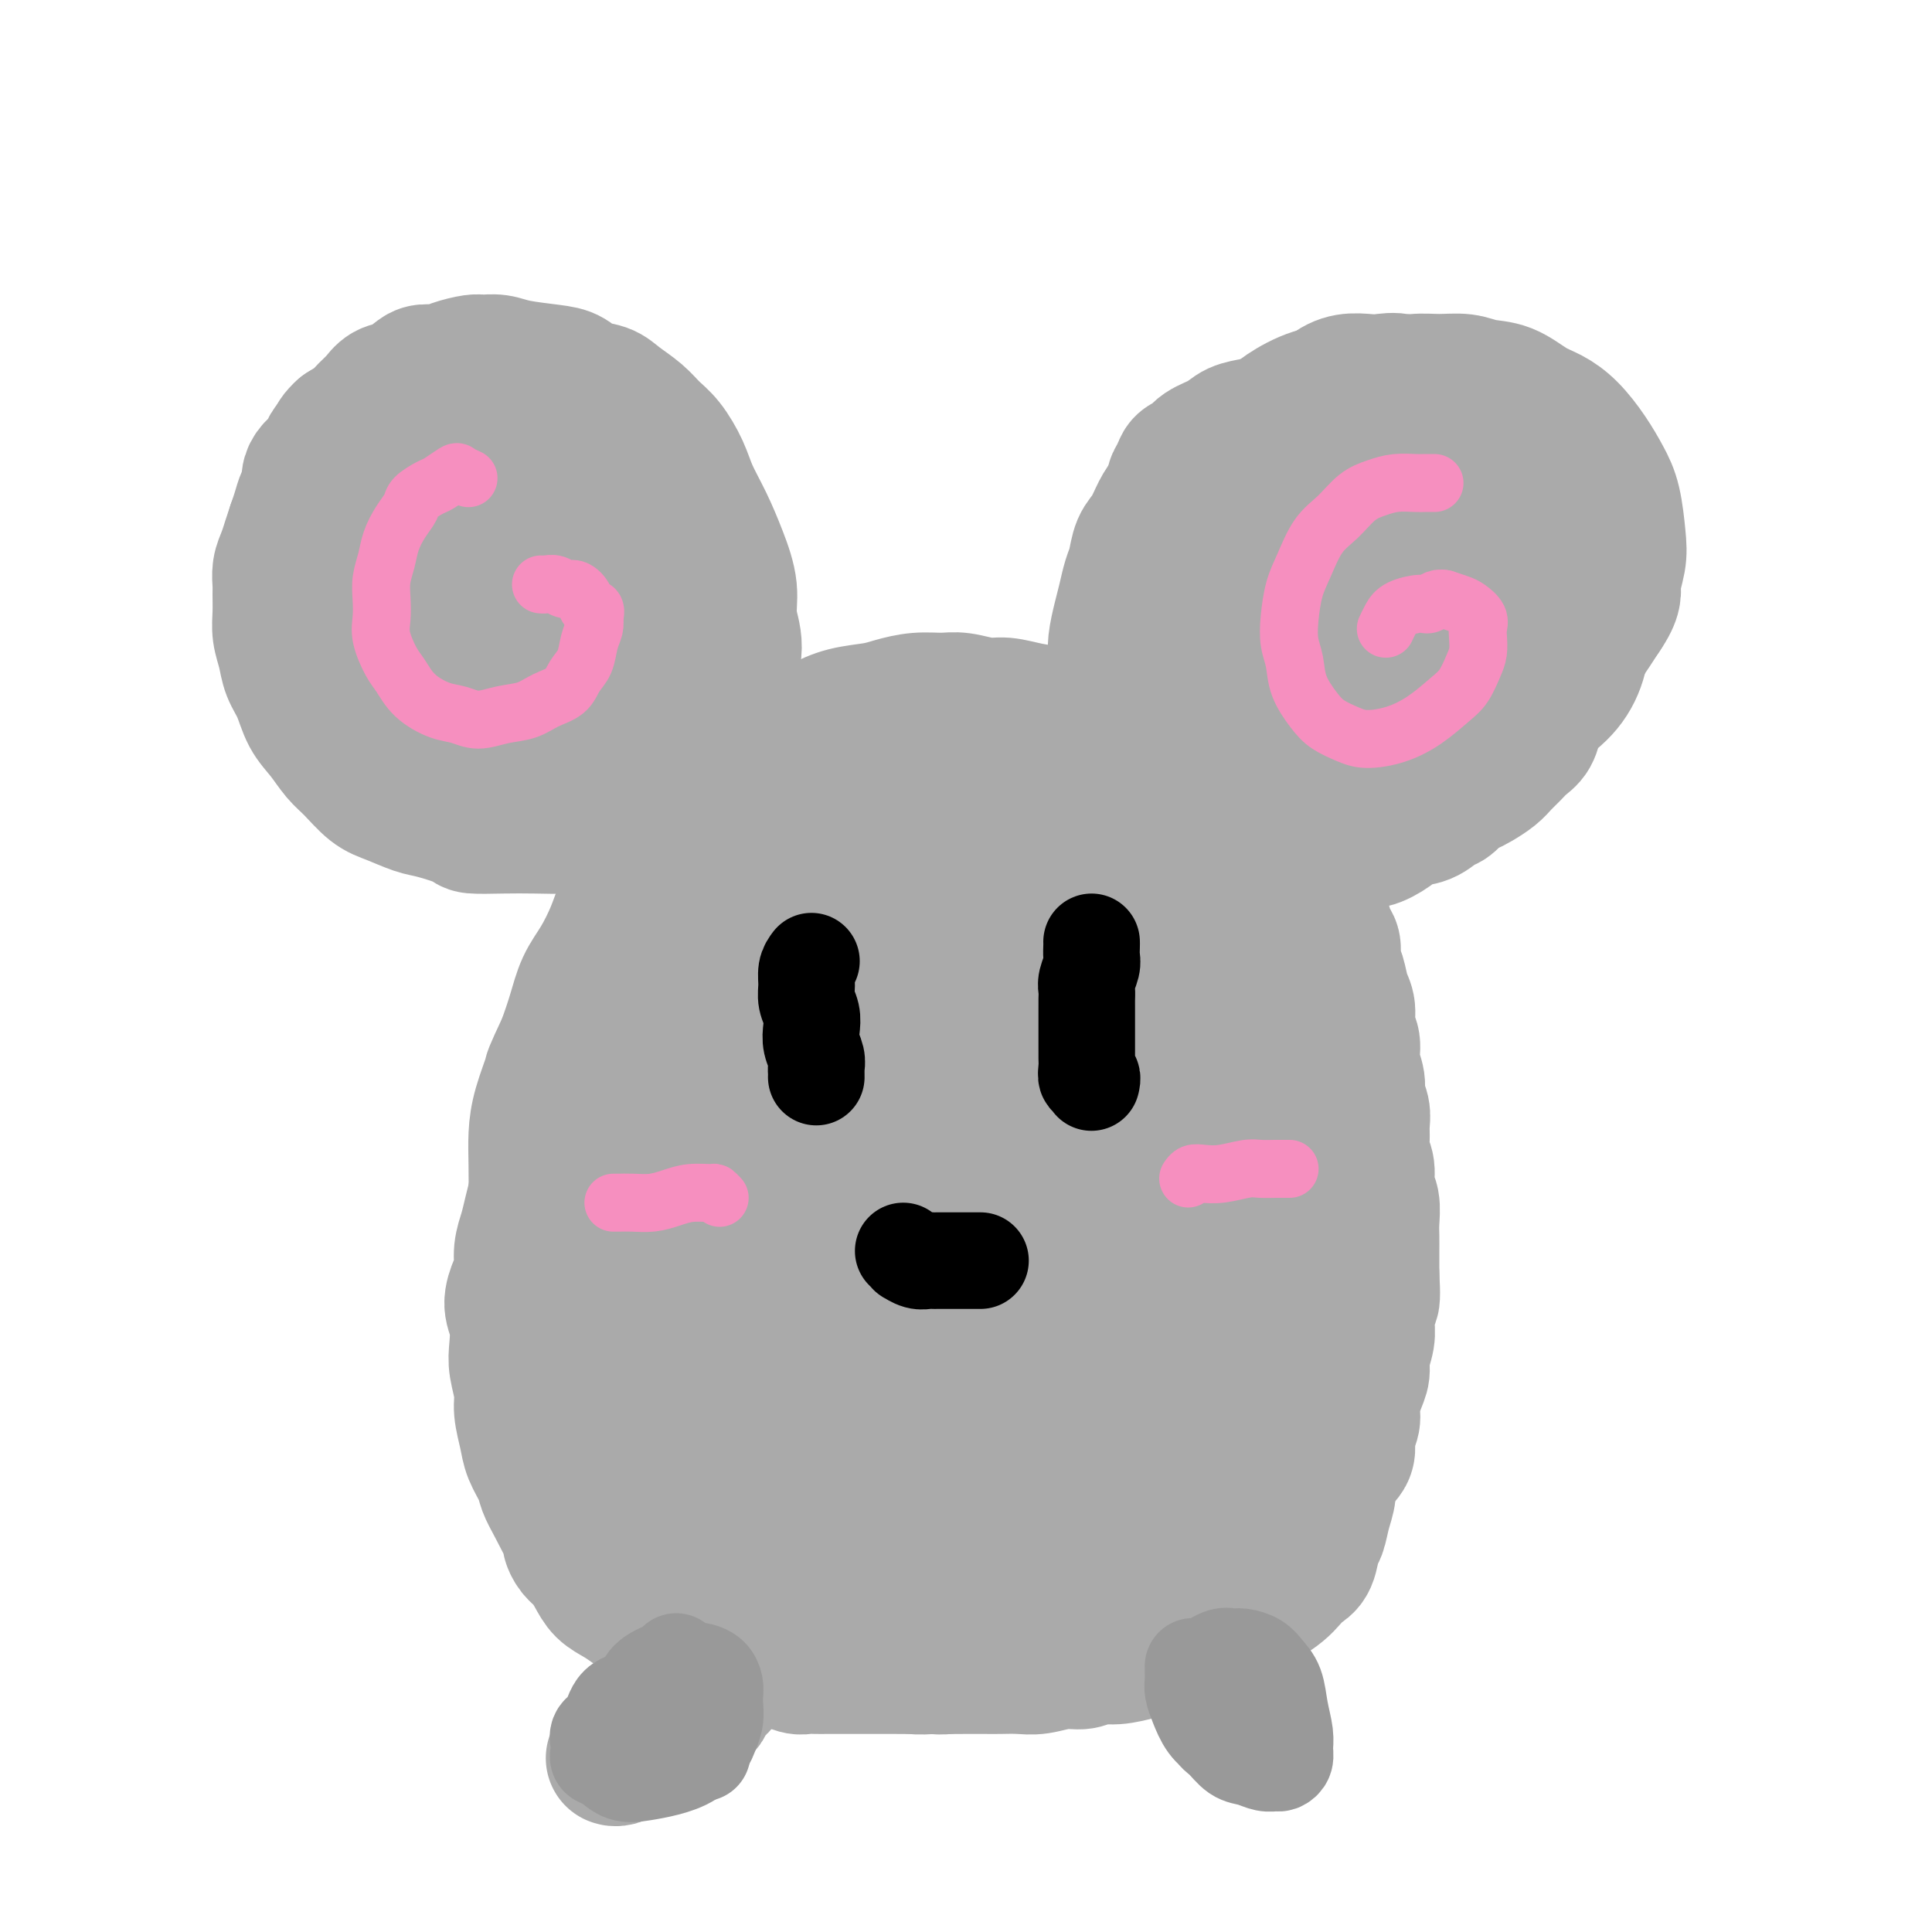 <svg viewBox='0 0 400 400' version='1.1' xmlns='http://www.w3.org/2000/svg' xmlns:xlink='http://www.w3.org/1999/xlink'><g fill='none' stroke='#AAAAAA' stroke-width='28' stroke-linecap='round' stroke-linejoin='round'><path d='M223,169c-0.436,-0.475 -0.873,-0.949 -2,-1c-1.127,-0.051 -2.946,0.323 -5,1c-2.054,0.677 -4.343,1.657 -7,3c-2.657,1.343 -5.682,3.050 -8,6c-2.318,2.950 -3.930,7.144 -6,11c-2.070,3.856 -4.597,7.374 -6,12c-1.403,4.626 -1.681,10.359 -2,14c-0.319,3.641 -0.678,5.188 0,8c0.678,2.812 2.393,6.887 4,10c1.607,3.113 3.105,5.264 5,7c1.895,1.736 4.188,3.058 7,4c2.812,0.942 6.142,1.504 9,1c2.858,-0.504 5.244,-2.076 8,-4c2.756,-1.924 5.881,-4.201 8,-7c2.119,-2.799 3.233,-6.119 4,-10c0.767,-3.881 1.186,-8.321 1,-13c-0.186,-4.679 -0.977,-9.596 -2,-14c-1.023,-4.404 -2.279,-8.294 -4,-12c-1.721,-3.706 -3.907,-7.228 -6,-10c-2.093,-2.772 -4.092,-4.795 -7,-6c-2.908,-1.205 -6.726,-1.591 -9,-2c-2.274,-0.409 -3.003,-0.840 -6,0c-2.997,0.840 -8.263,2.952 -13,7c-4.737,4.048 -8.944,10.031 -12,16c-3.056,5.969 -4.962,11.925 -7,18c-2.038,6.075 -4.209,12.269 -5,17c-0.791,4.731 -0.202,8.000 1,11c1.202,3.000 3.016,5.731 5,8c1.984,2.269 4.138,4.077 7,5c2.862,0.923 6.431,0.962 10,1'/><path d='M185,250c4.035,0.051 9.123,-0.323 14,-2c4.877,-1.677 9.542,-4.657 14,-8c4.458,-3.343 8.707,-7.048 12,-11c3.293,-3.952 5.628,-8.150 7,-12c1.372,-3.850 1.780,-7.353 2,-12c0.220,-4.647 0.252,-10.440 -1,-16c-1.252,-5.560 -3.788,-10.888 -6,-15c-2.212,-4.112 -4.098,-7.009 -6,-9c-1.902,-1.991 -3.819,-3.075 -6,-4c-2.181,-0.925 -4.626,-1.690 -7,-2c-2.374,-0.310 -4.676,-0.164 -8,0c-3.324,0.164 -7.669,0.347 -12,2c-4.331,1.653 -8.646,4.775 -13,8c-4.354,3.225 -8.746,6.551 -12,11c-3.254,4.449 -5.371,10.020 -7,15c-1.629,4.980 -2.771,9.368 -3,16c-0.229,6.632 0.456,15.510 1,20c0.544,4.490 0.949,4.594 3,7c2.051,2.406 5.749,7.113 9,10c3.251,2.887 6.055,3.953 10,5c3.945,1.047 9.030,2.073 14,2c4.970,-0.073 9.825,-1.246 15,-3c5.175,-1.754 10.669,-4.089 15,-7c4.331,-2.911 7.498,-6.399 10,-11c2.502,-4.601 4.339,-10.316 6,-16c1.661,-5.684 3.144,-11.338 4,-16c0.856,-4.662 1.083,-8.332 1,-11c-0.083,-2.668 -0.476,-4.334 -1,-6c-0.524,-1.666 -1.180,-3.333 -2,-5c-0.820,-1.667 -1.806,-3.333 -3,-5c-1.194,-1.667 -2.597,-3.333 -4,-5'/><path d='M231,170c-2.261,-4.019 -2.915,-3.567 -4,-4c-1.085,-0.433 -2.601,-1.751 -4,-3c-1.399,-1.249 -2.680,-2.430 -4,-3c-1.320,-0.570 -2.678,-0.531 -4,-1c-1.322,-0.469 -2.608,-1.446 -4,-2c-1.392,-0.554 -2.889,-0.684 -4,-1c-1.111,-0.316 -1.835,-0.816 -3,-1c-1.165,-0.184 -2.770,-0.051 -4,0c-1.230,0.051 -2.086,0.019 -3,0c-0.914,-0.019 -1.884,-0.026 -3,0c-1.116,0.026 -2.376,0.086 -4,0c-1.624,-0.086 -3.613,-0.317 -5,0c-1.387,0.317 -2.172,1.184 -3,2c-0.828,0.816 -1.701,1.582 -3,2c-1.299,0.418 -3.026,0.489 -4,1c-0.974,0.511 -1.195,1.461 -3,3c-1.805,1.539 -5.193,3.665 -7,5c-1.807,1.335 -2.031,1.879 -3,3c-0.969,1.121 -2.683,2.819 -4,4c-1.317,1.181 -2.239,1.844 -3,3c-0.761,1.156 -1.363,2.804 -2,4c-0.637,1.196 -1.309,1.940 -2,3c-0.691,1.060 -1.403,2.438 -2,4c-0.597,1.562 -1.081,3.310 -2,5c-0.919,1.690 -2.274,3.321 -3,5c-0.726,1.679 -0.824,3.406 -1,5c-0.176,1.594 -0.428,3.056 -1,5c-0.572,1.944 -1.462,4.369 -2,6c-0.538,1.631 -0.725,2.466 -1,4c-0.275,1.534 -0.637,3.767 -1,6'/><path d='M138,225c-2.463,7.021 -2.120,4.572 -2,5c0.120,0.428 0.018,3.733 0,6c-0.018,2.267 0.050,3.497 0,5c-0.050,1.503 -0.218,3.279 0,5c0.218,1.721 0.821,3.387 1,5c0.179,1.613 -0.066,3.171 0,5c0.066,1.829 0.443,3.928 1,6c0.557,2.072 1.292,4.118 2,6c0.708,1.882 1.387,3.601 2,5c0.613,1.399 1.159,2.478 2,4c0.841,1.522 1.978,3.488 3,5c1.022,1.512 1.928,2.569 3,4c1.072,1.431 2.311,3.235 4,5c1.689,1.765 3.827,3.490 6,5c2.173,1.510 4.382,2.806 6,4c1.618,1.194 2.645,2.285 4,3c1.355,0.715 3.036,1.053 5,2c1.964,0.947 4.210,2.503 6,3c1.790,0.497 3.123,-0.064 5,0c1.877,0.064 4.296,0.753 6,1c1.704,0.247 2.692,0.051 5,0c2.308,-0.051 5.936,0.041 8,0c2.064,-0.041 2.563,-0.216 4,-1c1.437,-0.784 3.812,-2.179 6,-3c2.188,-0.821 4.191,-1.070 6,-2c1.809,-0.930 3.425,-2.543 5,-4c1.575,-1.457 3.110,-2.758 5,-4c1.890,-1.242 4.135,-2.426 6,-4c1.865,-1.574 3.348,-3.539 5,-5c1.652,-1.461 3.472,-2.417 5,-4c1.528,-1.583 2.764,-3.791 4,-6'/><path d='M251,276c5.455,-5.072 4.093,-4.251 4,-5c-0.093,-0.749 1.084,-3.067 2,-5c0.916,-1.933 1.570,-3.481 2,-5c0.430,-1.519 0.634,-3.008 1,-5c0.366,-1.992 0.894,-4.487 1,-7c0.106,-2.513 -0.208,-5.043 0,-8c0.208,-2.957 0.940,-6.340 1,-9c0.060,-2.660 -0.551,-4.596 -1,-7c-0.449,-2.404 -0.734,-5.275 -1,-8c-0.266,-2.725 -0.511,-5.304 -1,-8c-0.489,-2.696 -1.222,-5.508 -2,-8c-0.778,-2.492 -1.600,-4.665 -2,-7c-0.400,-2.335 -0.377,-4.834 -1,-7c-0.623,-2.166 -1.892,-4.000 -3,-6c-1.108,-2.000 -2.057,-4.168 -3,-6c-0.943,-1.832 -1.882,-3.329 -3,-5c-1.118,-1.671 -2.416,-3.515 -4,-5c-1.584,-1.485 -3.454,-2.610 -5,-4c-1.546,-1.390 -2.769,-3.046 -4,-4c-1.231,-0.954 -2.471,-1.207 -4,-2c-1.529,-0.793 -3.348,-2.125 -5,-3c-1.652,-0.875 -3.137,-1.292 -5,-2c-1.863,-0.708 -4.103,-1.707 -6,-2c-1.897,-0.293 -3.451,0.120 -5,0c-1.549,-0.120 -3.093,-0.772 -5,-1c-1.907,-0.228 -4.179,-0.031 -6,0c-1.821,0.031 -3.192,-0.102 -5,0c-1.808,0.102 -4.052,0.440 -6,1c-1.948,0.560 -3.602,1.343 -5,2c-1.398,0.657 -2.542,1.188 -4,2c-1.458,0.812 -3.229,1.906 -5,3'/><path d='M171,155c-3.110,1.927 -3.886,3.244 -5,5c-1.114,1.756 -2.567,3.952 -4,6c-1.433,2.048 -2.846,3.948 -4,6c-1.154,2.052 -2.049,4.257 -3,7c-0.951,2.743 -1.957,6.026 -3,9c-1.043,2.974 -2.123,5.639 -3,9c-0.877,3.361 -1.552,7.417 -2,11c-0.448,3.583 -0.669,6.693 -1,10c-0.331,3.307 -0.773,6.811 -1,10c-0.227,3.189 -0.238,6.063 0,9c0.238,2.937 0.724,5.938 1,9c0.276,3.062 0.340,6.184 1,9c0.660,2.816 1.915,5.327 3,8c1.085,2.673 1.999,5.508 4,8c2.001,2.492 5.090,4.639 8,7c2.910,2.361 5.643,4.934 9,7c3.357,2.066 7.340,3.626 12,5c4.660,1.374 9.996,2.564 14,3c4.004,0.436 6.674,0.119 11,0c4.326,-0.119 10.307,-0.039 15,-1c4.693,-0.961 8.098,-2.961 12,-5c3.902,-2.039 8.302,-4.116 12,-7c3.698,-2.884 6.694,-6.577 9,-10c2.306,-3.423 3.920,-6.578 5,-10c1.080,-3.422 1.624,-7.112 2,-11c0.376,-3.888 0.585,-7.975 0,-12c-0.585,-4.025 -1.963,-7.987 -3,-12c-1.037,-4.013 -1.731,-8.076 -3,-12c-1.269,-3.924 -3.111,-7.710 -5,-11c-1.889,-3.290 -3.825,-6.083 -6,-9c-2.175,-2.917 -4.587,-5.959 -7,-9'/><path d='M239,184c-3.774,-6.202 -4.209,-7.207 -6,-9c-1.791,-1.793 -4.938,-4.374 -8,-7c-3.062,-2.626 -6.039,-5.296 -9,-7c-2.961,-1.704 -5.908,-2.443 -9,-3c-3.092,-0.557 -6.330,-0.933 -9,-1c-2.670,-0.067 -4.771,0.175 -7,1c-2.229,0.825 -4.586,2.234 -7,4c-2.414,1.766 -4.885,3.889 -7,7c-2.115,3.111 -3.873,7.209 -6,12c-2.127,4.791 -4.624,10.274 -6,17c-1.376,6.726 -1.630,14.694 -2,22c-0.370,7.306 -0.857,13.948 -1,20c-0.143,6.052 0.057,11.512 1,17c0.943,5.488 2.630,11.004 4,15c1.370,3.996 2.422,6.474 4,9c1.578,2.526 3.683,5.101 6,7c2.317,1.899 4.845,3.120 8,4c3.155,0.880 6.936,1.417 10,1c3.064,-0.417 5.412,-1.788 9,-4c3.588,-2.212 8.416,-5.265 12,-9c3.584,-3.735 5.925,-8.153 8,-13c2.075,-4.847 3.885,-10.123 5,-16c1.115,-5.877 1.534,-12.357 2,-18c0.466,-5.643 0.979,-10.451 1,-15c0.021,-4.549 -0.451,-8.840 -1,-12c-0.549,-3.160 -1.177,-5.189 -2,-7c-0.823,-1.811 -1.842,-3.402 -3,-4c-1.158,-0.598 -2.455,-0.201 -3,0c-0.545,0.201 -0.339,0.208 -1,1c-0.661,0.792 -2.189,2.369 -4,6c-1.811,3.631 -3.906,9.315 -6,15'/><path d='M212,217c-1.767,6.620 -3.184,15.670 -4,23c-0.816,7.330 -1.030,12.942 -1,17c0.030,4.058 0.305,6.564 1,9c0.695,2.436 1.812,4.802 3,7c1.188,2.198 2.449,4.228 4,5c1.551,0.772 3.394,0.287 5,0c1.606,-0.287 2.975,-0.376 5,-3c2.025,-2.624 4.707,-7.785 6,-14c1.293,-6.215 1.197,-13.486 1,-20c-0.197,-6.514 -0.496,-12.273 -1,-18c-0.504,-5.727 -1.212,-11.424 -2,-16c-0.788,-4.576 -1.657,-8.031 -3,-10c-1.343,-1.969 -3.160,-2.452 -4,-3c-0.840,-0.548 -0.702,-1.161 -1,-1c-0.298,0.161 -1.033,1.095 -2,3c-0.967,1.905 -2.167,4.780 -4,9c-1.833,4.220 -4.301,9.786 -6,16c-1.699,6.214 -2.630,13.076 -3,19c-0.370,5.924 -0.180,10.911 0,15c0.180,4.089 0.349,7.281 1,10c0.651,2.719 1.784,4.965 3,7c1.216,2.035 2.513,3.859 4,5c1.487,1.141 3.162,1.598 5,1c1.838,-0.598 3.839,-2.251 6,-5c2.161,-2.749 4.481,-6.595 6,-11c1.519,-4.405 2.238,-9.370 3,-15c0.762,-5.630 1.569,-11.926 2,-17c0.431,-5.074 0.487,-8.927 0,-12c-0.487,-3.073 -1.516,-5.366 -2,-7c-0.484,-1.634 -0.424,-2.610 -1,-3c-0.576,-0.390 -1.788,-0.195 -3,0'/><path d='M230,208c-0.468,-0.093 -0.139,-0.324 -1,0c-0.861,0.324 -2.913,1.203 -6,3c-3.087,1.797 -7.209,4.512 -11,8c-3.791,3.488 -7.252,7.748 -11,13c-3.748,5.252 -7.785,11.495 -11,17c-3.215,5.505 -5.608,10.271 -7,15c-1.392,4.729 -1.783,9.420 -2,13c-0.217,3.580 -0.259,6.048 1,8c1.259,1.952 3.820,3.388 5,4c1.180,0.612 0.978,0.401 3,0c2.022,-0.401 6.269,-0.991 10,-3c3.731,-2.009 6.948,-5.438 10,-9c3.052,-3.562 5.940,-7.257 8,-11c2.060,-3.743 3.292,-7.534 4,-11c0.708,-3.466 0.891,-6.608 1,-10c0.109,-3.392 0.144,-7.036 0,-11c-0.144,-3.964 -0.468,-8.250 -1,-12c-0.532,-3.750 -1.274,-6.966 -2,-10c-0.726,-3.034 -1.437,-5.886 -2,-8c-0.563,-2.114 -0.977,-3.490 -1,-5c-0.023,-1.510 0.344,-3.154 0,-5c-0.344,-1.846 -1.399,-3.892 -2,-6c-0.601,-2.108 -0.749,-4.276 -1,-6c-0.251,-1.724 -0.606,-3.003 -1,-4c-0.394,-0.997 -0.827,-1.714 -1,-2c-0.173,-0.286 -0.087,-0.143 0,0'/><path d='M201,150c-0.456,0.083 -0.911,0.166 -2,0c-1.089,-0.166 -2.811,-0.581 -4,-1c-1.189,-0.419 -1.843,-0.841 -3,-1c-1.157,-0.159 -2.816,-0.055 -4,0c-1.184,0.055 -1.895,0.060 -3,0c-1.105,-0.060 -2.606,-0.186 -4,0c-1.394,0.186 -2.683,0.682 -4,1c-1.317,0.318 -2.663,0.458 -4,1c-1.337,0.542 -2.665,1.488 -4,2c-1.335,0.512 -2.678,0.591 -4,1c-1.322,0.409 -2.622,1.147 -4,2c-1.378,0.853 -2.834,1.819 -4,3c-1.166,1.181 -2.041,2.577 -3,4c-0.959,1.423 -2.003,2.873 -3,4c-0.997,1.127 -1.946,1.932 -3,3c-1.054,1.068 -2.212,2.400 -3,4c-0.788,1.600 -1.207,3.469 -2,5c-0.793,1.531 -1.959,2.723 -3,4c-1.041,1.277 -1.955,2.637 -3,4c-1.045,1.363 -2.220,2.728 -3,4c-0.780,1.272 -1.164,2.450 -2,4c-0.836,1.550 -2.122,3.471 -3,5c-0.878,1.529 -1.347,2.666 -2,4c-0.653,1.334 -1.489,2.867 -2,4c-0.511,1.133 -0.698,1.867 -1,3c-0.302,1.133 -0.720,2.664 -1,4c-0.280,1.336 -0.421,2.475 -1,4c-0.579,1.525 -1.594,3.436 -2,5c-0.406,1.564 -0.203,2.782 0,4'/><path d='M120,227c-1.558,4.981 -0.953,3.433 -1,4c-0.047,0.567 -0.746,3.249 -1,5c-0.254,1.751 -0.064,2.572 0,4c0.064,1.428 0.002,3.463 0,5c-0.002,1.537 0.056,2.578 0,4c-0.056,1.422 -0.226,3.226 0,5c0.226,1.774 0.848,3.517 1,5c0.152,1.483 -0.167,2.707 0,4c0.167,1.293 0.818,2.656 1,4c0.182,1.344 -0.107,2.669 0,4c0.107,1.331 0.609,2.667 1,4c0.391,1.333 0.671,2.663 1,4c0.329,1.337 0.707,2.682 1,4c0.293,1.318 0.500,2.611 1,4c0.500,1.389 1.292,2.875 2,4c0.708,1.125 1.331,1.890 2,3c0.669,1.110 1.384,2.564 2,4c0.616,1.436 1.132,2.855 2,4c0.868,1.145 2.087,2.017 3,3c0.913,0.983 1.521,2.077 2,3c0.479,0.923 0.828,1.675 2,3c1.172,1.325 3.167,3.224 4,4c0.833,0.776 0.505,0.430 1,1c0.495,0.570 1.814,2.057 3,3c1.186,0.943 2.240,1.340 3,2c0.760,0.660 1.227,1.581 2,2c0.773,0.419 1.851,0.336 3,1c1.149,0.664 2.370,2.075 4,3c1.630,0.925 3.670,1.364 5,2c1.330,0.636 1.952,1.467 3,2c1.048,0.533 2.524,0.766 4,1'/><path d='M171,332c4.197,2.185 2.690,1.149 3,1c0.310,-0.149 2.436,0.591 4,1c1.564,0.409 2.567,0.487 4,1c1.433,0.513 3.297,1.462 5,2c1.703,0.538 3.245,0.666 5,1c1.755,0.334 3.722,0.875 5,1c1.278,0.125 1.867,-0.167 3,0c1.133,0.167 2.810,0.792 4,1c1.190,0.208 1.894,0.000 3,0c1.106,-0.000 2.614,0.207 4,0c1.386,-0.207 2.649,-0.828 4,-1c1.351,-0.172 2.788,0.105 4,0c1.212,-0.105 2.198,-0.591 3,-1c0.802,-0.409 1.422,-0.742 2,-1c0.578,-0.258 1.116,-0.442 2,-1c0.884,-0.558 2.113,-1.491 3,-2c0.887,-0.509 1.431,-0.594 2,-1c0.569,-0.406 1.162,-1.132 2,-2c0.838,-0.868 1.922,-1.877 3,-3c1.078,-1.123 2.150,-2.359 3,-3c0.850,-0.641 1.477,-0.688 3,-2c1.523,-1.312 3.941,-3.888 5,-5c1.059,-1.112 0.759,-0.758 1,-1c0.241,-0.242 1.023,-1.079 2,-2c0.977,-0.921 2.147,-1.925 3,-3c0.853,-1.075 1.388,-2.220 2,-3c0.612,-0.780 1.302,-1.195 2,-2c0.698,-0.805 1.404,-1.999 2,-3c0.596,-1.001 1.084,-1.808 2,-3c0.916,-1.192 2.262,-2.769 3,-4c0.738,-1.231 0.869,-2.115 1,-3'/><path d='M265,294c2.503,-3.094 2.761,-1.829 3,-2c0.239,-0.171 0.459,-1.777 1,-3c0.541,-1.223 1.401,-2.063 2,-3c0.599,-0.937 0.935,-1.972 1,-3c0.065,-1.028 -0.140,-2.048 0,-3c0.140,-0.952 0.626,-1.835 1,-3c0.374,-1.165 0.636,-2.610 1,-4c0.364,-1.390 0.830,-2.723 1,-4c0.170,-1.277 0.046,-2.497 0,-4c-0.046,-1.503 -0.012,-3.288 0,-5c0.012,-1.712 0.003,-3.349 0,-5c-0.003,-1.651 0.000,-3.315 0,-5c-0.000,-1.685 -0.004,-3.392 0,-5c0.004,-1.608 0.016,-3.118 0,-5c-0.016,-1.882 -0.059,-4.135 0,-6c0.059,-1.865 0.220,-3.342 0,-5c-0.220,-1.658 -0.822,-3.499 -1,-5c-0.178,-1.501 0.070,-2.663 0,-4c-0.070,-1.337 -0.456,-2.850 -1,-5c-0.544,-2.150 -1.247,-4.938 -2,-7c-0.753,-2.062 -1.555,-3.398 -2,-5c-0.445,-1.602 -0.532,-3.469 -1,-5c-0.468,-1.531 -1.318,-2.724 -2,-4c-0.682,-1.276 -1.196,-2.633 -2,-4c-0.804,-1.367 -1.899,-2.742 -3,-4c-1.101,-1.258 -2.208,-2.398 -3,-4c-0.792,-1.602 -1.270,-3.667 -2,-5c-0.730,-1.333 -1.711,-1.935 -3,-3c-1.289,-1.065 -2.885,-2.595 -4,-4c-1.115,-1.405 -1.747,-2.687 -3,-4c-1.253,-1.313 -3.126,-2.656 -5,-4'/><path d='M241,162c-3.998,-4.811 -2.494,-2.837 -3,-3c-0.506,-0.163 -3.022,-2.463 -5,-4c-1.978,-1.537 -3.418,-2.311 -5,-3c-1.582,-0.689 -3.307,-1.294 -5,-2c-1.693,-0.706 -3.356,-1.514 -5,-2c-1.644,-0.486 -3.271,-0.652 -5,-1c-1.729,-0.348 -3.560,-0.879 -5,-1c-1.440,-0.121 -2.489,0.167 -4,0c-1.511,-0.167 -3.483,-0.788 -5,-1c-1.517,-0.212 -2.579,-0.016 -4,0c-1.421,0.016 -3.202,-0.147 -5,0c-1.798,0.147 -3.613,0.606 -5,1c-1.387,0.394 -2.345,0.725 -4,1c-1.655,0.275 -4.006,0.496 -6,1c-1.994,0.504 -3.629,1.293 -5,2c-1.371,0.707 -2.478,1.333 -4,2c-1.522,0.667 -3.460,1.374 -5,2c-1.540,0.626 -2.681,1.172 -4,2c-1.319,0.828 -2.816,1.939 -4,3c-1.184,1.061 -2.056,2.074 -3,3c-0.944,0.926 -1.960,1.766 -3,3c-1.040,1.234 -2.103,2.864 -4,5c-1.897,2.136 -4.629,4.779 -6,6c-1.371,1.221 -1.381,1.022 -2,2c-0.619,0.978 -1.846,3.134 -3,5c-1.154,1.866 -2.234,3.442 -3,5c-0.766,1.558 -1.216,3.097 -2,5c-0.784,1.903 -1.901,4.170 -3,6c-1.099,1.830 -2.181,3.223 -3,5c-0.819,1.777 -1.377,3.936 -2,6c-0.623,2.064 -1.312,4.032 -2,6'/><path d='M117,216c-3.359,7.178 -2.756,6.124 -3,7c-0.244,0.876 -1.334,3.683 -2,6c-0.666,2.317 -0.908,4.144 -1,6c-0.092,1.856 -0.032,3.741 0,6c0.032,2.259 0.038,4.893 0,7c-0.038,2.107 -0.119,3.688 0,6c0.119,2.312 0.439,5.353 1,8c0.561,2.647 1.362,4.898 2,7c0.638,2.102 1.113,4.054 2,6c0.887,1.946 2.184,3.884 3,6c0.816,2.116 1.149,4.408 2,7c0.851,2.592 2.221,5.482 4,8c1.779,2.518 3.969,4.663 6,7c2.031,2.337 3.904,4.867 6,7c2.096,2.133 4.414,3.869 7,6c2.586,2.131 5.440,4.655 9,7c3.560,2.345 7.826,4.510 12,6c4.174,1.490 8.255,2.306 12,3c3.745,0.694 7.155,1.268 12,0c4.845,-1.268 11.126,-4.377 15,-7c3.874,-2.623 5.343,-4.762 7,-7c1.657,-2.238 3.503,-4.577 5,-7c1.497,-2.423 2.647,-4.929 4,-8c1.353,-3.071 2.910,-6.707 4,-10c1.090,-3.293 1.712,-6.244 2,-9c0.288,-2.756 0.240,-5.316 0,-9c-0.240,-3.684 -0.673,-8.493 -1,-12c-0.327,-3.507 -0.550,-5.714 -1,-8c-0.450,-2.286 -1.129,-4.653 -2,-6c-0.871,-1.347 -1.936,-1.673 -3,-2'/><path d='M219,247c-1.395,-1.453 -2.381,-1.087 -3,-1c-0.619,0.087 -0.869,-0.105 -1,0c-0.131,0.105 -0.142,0.509 -1,2c-0.858,1.491 -2.561,4.070 -4,7c-1.439,2.930 -2.612,6.211 -3,11c-0.388,4.789 0.009,11.085 0,16c-0.009,4.915 -0.425,8.448 0,12c0.425,3.552 1.690,7.125 3,10c1.310,2.875 2.665,5.054 4,7c1.335,1.946 2.649,3.659 4,5c1.351,1.341 2.740,2.310 4,3c1.260,0.690 2.391,1.101 3,1c0.609,-0.101 0.695,-0.715 1,-1c0.305,-0.285 0.828,-0.243 1,-1c0.172,-0.757 -0.006,-2.315 0,-4c0.006,-1.685 0.198,-3.499 0,-5c-0.198,-1.501 -0.785,-2.689 -1,-4c-0.215,-1.311 -0.058,-2.743 0,-4c0.058,-1.257 0.016,-2.338 0,-3c-0.016,-0.662 -0.004,-0.903 0,-1c0.004,-0.097 0.002,-0.048 0,0'/><path d='M101,109c-0.825,0.708 -1.650,1.416 -2,2c-0.350,0.584 -0.223,1.045 -1,3c-0.777,1.955 -2.456,5.404 -3,7c-0.544,1.596 0.049,1.339 0,2c-0.049,0.661 -0.739,2.238 -1,4c-0.261,1.762 -0.093,3.707 0,5c0.093,1.293 0.111,1.934 0,3c-0.111,1.066 -0.351,2.559 0,4c0.351,1.441 1.293,2.831 2,4c0.707,1.169 1.180,2.116 2,3c0.820,0.884 1.986,1.706 3,2c1.014,0.294 1.875,0.060 3,0c1.125,-0.060 2.514,0.052 4,0c1.486,-0.052 3.069,-0.270 5,-1c1.931,-0.730 4.209,-1.974 6,-3c1.791,-1.026 3.096,-1.836 4,-3c0.904,-1.164 1.409,-2.683 2,-4c0.591,-1.317 1.270,-2.432 2,-4c0.730,-1.568 1.512,-3.588 1,-6c-0.512,-2.412 -2.316,-5.216 -3,-7c-0.684,-1.784 -0.247,-2.548 -1,-4c-0.753,-1.452 -2.696,-3.591 -4,-5c-1.304,-1.409 -1.968,-2.089 -3,-3c-1.032,-0.911 -2.432,-2.053 -4,-3c-1.568,-0.947 -3.305,-1.699 -5,-2c-1.695,-0.301 -3.347,-0.150 -5,0'/><path d='M103,103c-2.816,-0.795 -2.854,-0.283 -4,0c-1.146,0.283 -3.398,0.335 -5,1c-1.602,0.665 -2.552,1.941 -4,3c-1.448,1.059 -3.392,1.902 -5,3c-1.608,1.098 -2.878,2.452 -4,4c-1.122,1.548 -2.096,3.291 -3,5c-0.904,1.709 -1.737,3.383 -2,5c-0.263,1.617 0.045,3.175 0,5c-0.045,1.825 -0.443,3.917 0,6c0.443,2.083 1.727,4.159 3,6c1.273,1.841 2.536,3.448 4,5c1.464,1.552 3.130,3.048 5,4c1.870,0.952 3.944,1.359 6,2c2.056,0.641 4.092,1.516 7,2c2.908,0.484 6.687,0.576 10,0c3.313,-0.576 6.159,-1.819 9,-3c2.841,-1.181 5.675,-2.301 8,-4c2.325,-1.699 4.140,-3.976 6,-6c1.860,-2.024 3.766,-3.796 5,-6c1.234,-2.204 1.798,-4.840 2,-7c0.202,-2.160 0.043,-3.842 -1,-7c-1.043,-3.158 -2.971,-7.790 -4,-10c-1.029,-2.210 -1.161,-1.996 -2,-3c-0.839,-1.004 -2.386,-3.225 -4,-5c-1.614,-1.775 -3.294,-3.103 -5,-4c-1.706,-0.897 -3.438,-1.362 -5,-2c-1.562,-0.638 -2.954,-1.447 -5,-2c-2.046,-0.553 -4.744,-0.849 -7,-1c-2.256,-0.151 -4.069,-0.156 -6,0c-1.931,0.156 -3.980,0.473 -6,1c-2.020,0.527 -4.010,1.263 -6,2'/><path d='M90,97c-3.671,0.972 -3.847,1.903 -5,3c-1.153,1.097 -3.283,2.361 -5,4c-1.717,1.639 -3.019,3.654 -4,5c-0.981,1.346 -1.639,2.021 -2,5c-0.361,2.979 -0.424,8.260 -1,11c-0.576,2.740 -1.664,2.940 -2,4c-0.336,1.060 0.082,2.980 0,5c-0.082,2.020 -0.663,4.140 0,7c0.663,2.860 2.571,6.459 4,9c1.429,2.541 2.378,4.025 4,6c1.622,1.975 3.916,4.442 6,6c2.084,1.558 3.957,2.206 6,3c2.043,0.794 4.254,1.733 7,2c2.746,0.267 6.026,-0.138 9,-1c2.974,-0.862 5.641,-2.182 9,-3c3.359,-0.818 7.411,-1.136 10,-3c2.589,-1.864 3.715,-5.276 5,-8c1.285,-2.724 2.731,-4.762 4,-7c1.269,-2.238 2.363,-4.676 3,-7c0.637,-2.324 0.817,-4.533 1,-7c0.183,-2.467 0.367,-5.193 0,-8c-0.367,-2.807 -1.286,-5.695 -2,-8c-0.714,-2.305 -1.221,-4.025 -2,-6c-0.779,-1.975 -1.828,-4.204 -3,-6c-1.172,-1.796 -2.468,-3.161 -4,-5c-1.532,-1.839 -3.300,-4.154 -6,-6c-2.700,-1.846 -6.331,-3.224 -8,-4c-1.669,-0.776 -1.375,-0.950 -2,-1c-0.625,-0.050 -2.168,0.025 -4,0c-1.832,-0.025 -3.952,-0.150 -6,0c-2.048,0.150 -4.024,0.575 -6,1'/><path d='M96,88c-2.996,0.461 -4.487,1.114 -6,2c-1.513,0.886 -3.050,2.005 -5,3c-1.950,0.995 -4.313,1.866 -6,3c-1.687,1.134 -2.697,2.532 -4,4c-1.303,1.468 -2.898,3.008 -4,5c-1.102,1.992 -1.709,4.438 -3,6c-1.291,1.562 -3.265,2.240 -4,4c-0.735,1.760 -0.231,4.601 0,7c0.231,2.399 0.191,4.357 0,6c-0.191,1.643 -0.531,2.971 0,5c0.531,2.029 1.932,4.760 3,7c1.068,2.240 1.802,3.990 3,6c1.198,2.010 2.859,4.279 5,6c2.141,1.721 4.761,2.895 7,4c2.239,1.105 4.095,2.142 6,3c1.905,0.858 3.858,1.536 6,2c2.142,0.464 4.472,0.712 7,1c2.528,0.288 5.252,0.614 8,0c2.748,-0.614 5.519,-2.168 8,-3c2.481,-0.832 4.671,-0.943 8,-3c3.329,-2.057 7.796,-6.061 10,-8c2.204,-1.939 2.146,-1.813 3,-3c0.854,-1.187 2.620,-3.688 4,-6c1.380,-2.312 2.375,-4.436 3,-7c0.625,-2.564 0.881,-5.569 1,-8c0.119,-2.431 0.101,-4.290 0,-6c-0.101,-1.710 -0.287,-3.273 -1,-5c-0.713,-1.727 -1.954,-3.617 -3,-5c-1.046,-1.383 -1.897,-2.257 -3,-3c-1.103,-0.743 -2.458,-1.355 -4,-2c-1.542,-0.645 -3.271,-1.322 -5,-2'/><path d='M130,101c-2.765,-1.065 -3.678,-0.227 -5,0c-1.322,0.227 -3.055,-0.157 -5,0c-1.945,0.157 -4.103,0.855 -6,2c-1.897,1.145 -3.532,2.737 -5,4c-1.468,1.263 -2.768,2.196 -4,4c-1.232,1.804 -2.395,4.479 -3,7c-0.605,2.521 -0.651,4.888 -1,7c-0.349,2.112 -1.000,3.967 -1,6c0.000,2.033 0.652,4.242 1,6c0.348,1.758 0.393,3.064 1,4c0.607,0.936 1.776,1.501 3,2c1.224,0.499 2.503,0.931 4,1c1.497,0.069 3.211,-0.225 5,-1c1.789,-0.775 3.653,-2.030 5,-3c1.347,-0.970 2.176,-1.655 3,-3c0.824,-1.345 1.644,-3.352 2,-5c0.356,-1.648 0.249,-2.938 0,-4c-0.249,-1.062 -0.639,-1.895 -1,-3c-0.361,-1.105 -0.692,-2.483 -1,-3c-0.308,-0.517 -0.594,-0.175 -1,0c-0.406,0.175 -0.931,0.183 -1,0c-0.069,-0.183 0.317,-0.557 0,0c-0.317,0.557 -1.339,2.044 -2,3c-0.661,0.956 -0.961,1.380 -1,2c-0.039,0.620 0.182,1.436 0,2c-0.182,0.564 -0.766,0.875 -1,1c-0.234,0.125 -0.117,0.062 0,0'/><path d='M135,143c0.364,-0.654 0.728,-1.308 1,-2c0.272,-0.692 0.451,-1.422 1,-2c0.549,-0.578 1.468,-1.004 2,-2c0.532,-0.996 0.678,-2.562 1,-4c0.322,-1.438 0.819,-2.747 1,-4c0.181,-1.253 0.046,-2.448 0,-4c-0.046,-1.552 -0.001,-3.459 0,-5c0.001,-1.541 -0.040,-2.716 0,-4c0.040,-1.284 0.163,-2.679 0,-4c-0.163,-1.321 -0.610,-2.569 -1,-4c-0.390,-1.431 -0.723,-3.044 -1,-4c-0.277,-0.956 -0.497,-1.253 -1,-2c-0.503,-0.747 -1.288,-1.944 -2,-3c-0.712,-1.056 -1.349,-1.971 -2,-3c-0.651,-1.029 -1.314,-2.173 -2,-3c-0.686,-0.827 -1.394,-1.336 -2,-2c-0.606,-0.664 -1.109,-1.483 -2,-2c-0.891,-0.517 -2.170,-0.732 -3,-1c-0.830,-0.268 -1.212,-0.589 -2,-1c-0.788,-0.411 -1.984,-0.911 -3,-1c-1.016,-0.089 -1.853,0.232 -3,0c-1.147,-0.232 -2.602,-1.017 -4,-1c-1.398,0.017 -2.737,0.836 -4,1c-1.263,0.164 -2.449,-0.326 -4,0c-1.551,0.326 -3.467,1.469 -5,2c-1.533,0.531 -2.682,0.451 -4,1c-1.318,0.549 -2.805,1.728 -4,3c-1.195,1.272 -2.097,2.636 -3,4'/><path d='M89,96c-1.766,1.909 -2.679,3.182 -5,8c-2.321,4.818 -6.048,13.182 -9,21c-2.952,7.818 -5.129,15.091 -6,18c-0.871,2.909 -0.435,1.455 0,0'/><path d='M278,113c-0.795,0.433 -1.590,0.866 -2,1c-0.410,0.134 -0.434,-0.033 -1,0c-0.566,0.033 -1.673,0.264 -3,1c-1.327,0.736 -2.873,1.978 -4,3c-1.127,1.022 -1.836,1.825 -3,3c-1.164,1.175 -2.785,2.722 -4,4c-1.215,1.278 -2.025,2.288 -3,4c-0.975,1.712 -2.115,4.126 -3,6c-0.885,1.874 -1.514,3.207 -2,5c-0.486,1.793 -0.829,4.044 -1,6c-0.171,1.956 -0.171,3.617 0,5c0.171,1.383 0.513,2.489 1,4c0.487,1.511 1.118,3.428 2,5c0.882,1.572 2.013,2.800 3,4c0.987,1.200 1.830,2.371 3,3c1.170,0.629 2.667,0.717 4,1c1.333,0.283 2.501,0.760 4,1c1.499,0.240 3.328,0.242 5,0c1.672,-0.242 3.185,-0.727 5,-1c1.815,-0.273 3.931,-0.333 6,-1c2.069,-0.667 4.091,-1.942 6,-3c1.909,-1.058 3.705,-1.898 5,-3c1.295,-1.102 2.088,-2.466 3,-4c0.912,-1.534 1.943,-3.238 3,-5c1.057,-1.762 2.141,-3.583 3,-6c0.859,-2.417 1.492,-5.429 2,-8c0.508,-2.571 0.890,-4.700 1,-7c0.110,-2.300 -0.053,-4.771 0,-7c0.053,-2.229 0.322,-4.215 0,-6c-0.322,-1.785 -1.235,-3.367 -2,-5c-0.765,-1.633 -1.383,-3.316 -2,-5'/><path d='M304,108c-1.070,-4.553 -1.746,-4.436 -3,-5c-1.254,-0.564 -3.085,-1.809 -5,-3c-1.915,-1.191 -3.914,-2.329 -6,-3c-2.086,-0.671 -4.259,-0.875 -6,-1c-1.741,-0.125 -3.051,-0.169 -5,0c-1.949,0.169 -4.536,0.552 -7,1c-2.464,0.448 -4.806,0.961 -7,2c-2.194,1.039 -4.242,2.604 -6,4c-1.758,1.396 -3.227,2.623 -5,4c-1.773,1.377 -3.851,2.904 -5,5c-1.149,2.096 -1.371,4.761 -2,7c-0.629,2.239 -1.666,4.051 -2,6c-0.334,1.949 0.037,4.035 0,6c-0.037,1.965 -0.480,3.811 0,6c0.480,2.189 1.883,4.723 3,7c1.117,2.277 1.949,4.298 3,6c1.051,1.702 2.322,3.087 4,4c1.678,0.913 3.761,1.355 6,2c2.239,0.645 4.632,1.493 7,2c2.368,0.507 4.711,0.673 8,0c3.289,-0.673 7.523,-2.184 11,-3c3.477,-0.816 6.196,-0.936 10,-3c3.804,-2.064 8.694,-6.073 11,-8c2.306,-1.927 2.030,-1.773 3,-3c0.970,-1.227 3.187,-3.835 5,-6c1.813,-2.165 3.224,-3.887 4,-6c0.776,-2.113 0.918,-4.619 1,-7c0.082,-2.381 0.104,-4.638 0,-7c-0.104,-2.362 -0.336,-4.828 -1,-7c-0.664,-2.172 -1.761,-4.049 -3,-6c-1.239,-1.951 -2.619,-3.975 -4,-6'/><path d='M313,96c-1.990,-2.446 -3.465,-2.562 -5,-3c-1.535,-0.438 -3.132,-1.199 -5,-2c-1.868,-0.801 -4.009,-1.642 -6,-2c-1.991,-0.358 -3.832,-0.234 -6,0c-2.168,0.234 -4.662,0.577 -7,1c-2.338,0.423 -4.520,0.924 -7,2c-2.480,1.076 -5.259,2.726 -8,4c-2.741,1.274 -5.446,2.173 -8,4c-2.554,1.827 -4.959,4.583 -7,7c-2.041,2.417 -3.718,4.496 -5,7c-1.282,2.504 -2.169,5.433 -3,8c-0.831,2.567 -1.607,4.773 -2,7c-0.393,2.227 -0.402,4.475 0,7c0.402,2.525 1.216,5.325 2,8c0.784,2.675 1.538,5.223 3,7c1.462,1.777 3.631,2.783 5,4c1.369,1.217 1.936,2.644 6,4c4.064,1.356 11.624,2.640 16,3c4.376,0.360 5.567,-0.203 8,-1c2.433,-0.797 6.107,-1.829 9,-3c2.893,-1.171 5.004,-2.481 7,-4c1.996,-1.519 3.879,-3.246 6,-5c2.121,-1.754 4.482,-3.533 6,-5c1.518,-1.467 2.193,-2.621 3,-4c0.807,-1.379 1.745,-2.983 2,-5c0.255,-2.017 -0.172,-4.447 0,-7c0.172,-2.553 0.943,-5.231 1,-8c0.057,-2.769 -0.600,-5.630 -1,-8c-0.400,-2.370 -0.543,-4.249 -1,-6c-0.457,-1.751 -1.229,-3.376 -2,-5'/><path d='M314,101c-1.170,-6.194 -2.594,-4.679 -4,-5c-1.406,-0.321 -2.793,-2.478 -4,-4c-1.207,-1.522 -2.232,-2.410 -4,-3c-1.768,-0.590 -4.277,-0.881 -6,-1c-1.723,-0.119 -2.659,-0.067 -4,0c-1.341,0.067 -3.088,0.147 -5,0c-1.912,-0.147 -3.988,-0.521 -6,0c-2.012,0.521 -3.961,1.937 -6,3c-2.039,1.063 -4.170,1.772 -6,3c-1.830,1.228 -3.359,2.975 -5,5c-1.641,2.025 -3.392,4.328 -5,7c-1.608,2.672 -3.071,5.713 -4,9c-0.929,3.287 -1.324,6.819 -2,10c-0.676,3.181 -1.634,6.012 -2,9c-0.366,2.988 -0.140,6.132 0,9c0.140,2.868 0.195,5.460 2,9c1.805,3.540 5.361,8.027 7,10c1.639,1.973 1.361,1.432 3,2c1.639,0.568 5.196,2.244 8,3c2.804,0.756 4.854,0.593 8,0c3.146,-0.593 7.388,-1.615 11,-3c3.612,-1.385 6.595,-3.132 9,-5c2.405,-1.868 4.230,-3.859 6,-6c1.770,-2.141 3.483,-4.434 5,-7c1.517,-2.566 2.839,-5.406 4,-8c1.161,-2.594 2.162,-4.944 3,-7c0.838,-2.056 1.512,-3.819 2,-6c0.488,-2.181 0.791,-4.781 1,-7c0.209,-2.219 0.326,-4.059 0,-6c-0.326,-1.941 -1.093,-3.983 -2,-6c-0.907,-2.017 -1.953,-4.008 -3,-6'/><path d='M315,100c-1.505,-3.015 -2.767,-4.552 -4,-6c-1.233,-1.448 -2.436,-2.808 -4,-4c-1.564,-1.192 -3.489,-2.218 -5,-3c-1.511,-0.782 -2.608,-1.320 -4,-2c-1.392,-0.680 -3.080,-1.501 -5,-2c-1.920,-0.499 -4.071,-0.675 -6,-1c-1.929,-0.325 -3.634,-0.800 -5,-1c-1.366,-0.200 -2.393,-0.124 -4,0c-1.607,0.124 -3.793,0.295 -6,1c-2.207,0.705 -4.433,1.945 -6,3c-1.567,1.055 -2.474,1.925 -4,3c-1.526,1.075 -3.671,2.355 -5,4c-1.329,1.645 -1.843,3.653 -3,6c-1.157,2.347 -2.958,5.031 -4,8c-1.042,2.969 -1.325,6.221 -2,9c-0.675,2.779 -1.740,5.084 -2,10c-0.260,4.916 0.287,12.444 1,17c0.713,4.556 1.594,6.140 3,8c1.406,1.860 3.337,3.995 5,6c1.663,2.005 3.059,3.878 5,5c1.941,1.122 4.426,1.491 7,2c2.574,0.509 5.235,1.158 8,1c2.765,-0.158 5.634,-1.124 9,-2c3.366,-0.876 7.229,-1.661 11,-3c3.771,-1.339 7.449,-3.231 10,-5c2.551,-1.769 3.974,-3.416 6,-5c2.026,-1.584 4.657,-3.105 7,-5c2.343,-1.895 4.400,-4.164 6,-6c1.600,-1.836 2.743,-3.239 4,-5c1.257,-1.761 2.629,-3.881 4,-6'/><path d='M332,127c2.561,-3.741 1.963,-4.593 2,-6c0.037,-1.407 0.709,-3.369 1,-5c0.291,-1.631 0.199,-2.933 0,-5c-0.199,-2.067 -0.507,-4.900 -1,-7c-0.493,-2.100 -1.173,-3.467 -2,-5c-0.827,-1.533 -1.802,-3.230 -3,-5c-1.198,-1.770 -2.620,-3.612 -4,-5c-1.380,-1.388 -2.717,-2.323 -4,-3c-1.283,-0.677 -2.513,-1.095 -4,-2c-1.487,-0.905 -3.233,-2.296 -5,-3c-1.767,-0.704 -3.556,-0.721 -5,-1c-1.444,-0.279 -2.542,-0.819 -4,-1c-1.458,-0.181 -3.276,-0.002 -5,0c-1.724,0.002 -3.353,-0.174 -5,0c-1.647,0.174 -3.311,0.699 -5,1c-1.689,0.301 -3.403,0.377 -5,1c-1.597,0.623 -3.076,1.793 -5,3c-1.924,1.207 -4.294,2.452 -6,4c-1.706,1.548 -2.749,3.398 -4,5c-1.251,1.602 -2.711,2.955 -5,7c-2.289,4.045 -5.407,10.783 -7,15c-1.593,4.217 -1.662,5.915 -2,8c-0.338,2.085 -0.945,4.557 -1,7c-0.055,2.443 0.441,4.856 1,7c0.559,2.144 1.182,4.017 2,6c0.818,1.983 1.830,4.076 3,6c1.170,1.924 2.499,3.681 4,5c1.501,1.319 3.173,2.201 5,3c1.827,0.799 3.808,1.514 6,2c2.192,0.486 4.596,0.743 7,1'/><path d='M281,160c4.273,0.759 5.956,-0.343 9,-1c3.044,-0.657 7.449,-0.869 11,-2c3.551,-1.131 6.246,-3.180 9,-5c2.754,-1.820 5.565,-3.411 8,-5c2.435,-1.589 4.492,-3.175 6,-5c1.508,-1.825 2.465,-3.887 3,-6c0.535,-2.113 0.647,-4.276 1,-6c0.353,-1.724 0.948,-3.009 1,-5c0.052,-1.991 -0.438,-4.688 -1,-7c-0.562,-2.312 -1.196,-4.239 -2,-6c-0.804,-1.761 -1.779,-3.357 -3,-5c-1.221,-1.643 -2.688,-3.335 -4,-5c-1.312,-1.665 -2.470,-3.305 -4,-5c-1.530,-1.695 -3.434,-3.447 -5,-5c-1.566,-1.553 -2.795,-2.907 -4,-4c-1.205,-1.093 -2.384,-1.925 -4,-3c-1.616,-1.075 -3.667,-2.393 -5,-3c-1.333,-0.607 -1.949,-0.504 -3,-1c-1.051,-0.496 -2.539,-1.593 -4,-2c-1.461,-0.407 -2.896,-0.125 -4,0c-1.104,0.125 -1.877,0.092 -3,0c-1.123,-0.092 -2.596,-0.242 -4,0c-1.404,0.242 -2.739,0.875 -4,2c-1.261,1.125 -2.449,2.741 -4,4c-1.551,1.259 -3.465,2.161 -5,4c-1.535,1.839 -2.691,4.614 -4,7c-1.309,2.386 -2.771,4.382 -4,7c-1.229,2.618 -2.226,5.856 -3,9c-0.774,3.144 -1.324,6.193 -2,9c-0.676,2.807 -1.479,5.374 -2,8c-0.521,2.626 -0.761,5.313 -1,8'/><path d='M250,137c-1.319,6.484 -0.616,5.694 0,7c0.616,1.306 1.145,4.708 2,7c0.855,2.292 2.035,3.475 3,5c0.965,1.525 1.714,3.391 3,5c1.286,1.609 3.110,2.960 5,4c1.890,1.040 3.844,1.770 6,2c2.156,0.230 4.512,-0.041 7,0c2.488,0.041 5.109,0.394 8,0c2.891,-0.394 6.052,-1.534 9,-3c2.948,-1.466 5.682,-3.257 8,-5c2.318,-1.743 4.218,-3.436 6,-5c1.782,-1.564 3.444,-2.997 5,-5c1.556,-2.003 3.004,-4.576 4,-7c0.996,-2.424 1.539,-4.698 2,-7c0.461,-2.302 0.840,-4.632 1,-7c0.160,-2.368 0.102,-4.774 0,-7c-0.102,-2.226 -0.247,-4.273 -1,-7c-0.753,-2.727 -2.114,-6.136 -3,-8c-0.886,-1.864 -1.297,-2.184 -2,-3c-0.703,-0.816 -1.699,-2.128 -3,-3c-1.301,-0.872 -2.906,-1.304 -4,-2c-1.094,-0.696 -1.678,-1.656 -3,-2c-1.322,-0.344 -3.381,-0.072 -5,0c-1.619,0.072 -2.798,-0.055 -4,0c-1.202,0.055 -2.428,0.292 -4,1c-1.572,0.708 -3.488,1.886 -5,3c-1.512,1.114 -2.618,2.163 -4,4c-1.382,1.837 -3.041,4.461 -4,7c-0.959,2.539 -1.220,4.991 -2,8c-0.780,3.009 -2.080,6.574 -3,11c-0.920,4.426 -1.460,9.713 -2,15'/><path d='M270,145c-1.959,8.654 -1.357,9.787 -1,12c0.357,2.213 0.469,5.504 1,8c0.531,2.496 1.480,4.195 2,5c0.520,0.805 0.612,0.716 1,1c0.388,0.284 1.071,0.941 2,1c0.929,0.059 2.102,-0.479 4,-1c1.898,-0.521 4.520,-1.025 7,-2c2.480,-0.975 4.817,-2.422 7,-4c2.183,-1.578 4.213,-3.288 6,-5c1.787,-1.712 3.330,-3.426 5,-5c1.670,-1.574 3.466,-3.007 5,-5c1.534,-1.993 2.804,-4.547 4,-7c1.196,-2.453 2.316,-4.806 3,-7c0.684,-2.194 0.933,-4.231 1,-6c0.067,-1.769 -0.046,-3.271 0,-5c0.046,-1.729 0.253,-3.685 0,-5c-0.253,-1.315 -0.966,-1.988 -2,-3c-1.034,-1.012 -2.387,-2.362 -3,-3c-0.613,-0.638 -0.484,-0.564 -1,-1c-0.516,-0.436 -1.677,-1.383 -3,-2c-1.323,-0.617 -2.808,-0.906 -4,-1c-1.192,-0.094 -2.091,0.006 -3,0c-0.909,-0.006 -1.829,-0.118 -3,0c-1.171,0.118 -2.593,0.465 -4,1c-1.407,0.535 -2.797,1.258 -4,2c-1.203,0.742 -2.218,1.501 -3,3c-0.782,1.499 -1.331,3.736 -2,6c-0.669,2.264 -1.458,4.555 -2,7c-0.542,2.445 -0.838,5.043 -1,8c-0.162,2.957 -0.189,6.273 0,9c0.189,2.727 0.595,4.863 1,7'/><path d='M283,153c0.722,3.445 2.027,4.057 3,5c0.973,0.943 1.613,2.215 3,3c1.387,0.785 3.520,1.081 5,1c1.480,-0.081 2.308,-0.540 4,-1c1.692,-0.460 4.250,-0.920 6,-2c1.750,-1.080 2.693,-2.781 4,-4c1.307,-1.219 2.978,-1.955 4,-3c1.022,-1.045 1.396,-2.397 2,-4c0.604,-1.603 1.438,-3.456 2,-5c0.562,-1.544 0.852,-2.777 1,-4c0.148,-1.223 0.152,-2.435 0,-4c-0.152,-1.565 -0.461,-3.485 -1,-5c-0.539,-1.515 -1.307,-2.627 -2,-4c-0.693,-1.373 -1.310,-3.009 -2,-4c-0.690,-0.991 -1.453,-1.338 -2,-2c-0.547,-0.662 -0.878,-1.640 -1,-2c-0.122,-0.360 -0.035,-0.103 0,0c0.035,0.103 0.017,0.051 0,0'/><path d='M113,89c-0.675,-0.444 -1.350,-0.889 -2,-1c-0.650,-0.111 -1.276,0.110 -2,0c-0.724,-0.110 -1.545,-0.551 -2,-1c-0.455,-0.449 -0.543,-0.905 -1,-1c-0.457,-0.095 -1.281,0.171 -2,0c-0.719,-0.171 -1.331,-0.778 -2,-1c-0.669,-0.222 -1.393,-0.059 -2,0c-0.607,0.059 -1.095,0.015 -2,0c-0.905,-0.015 -2.227,0.000 -3,0c-0.773,-0.000 -0.998,-0.015 -2,0c-1.002,0.015 -2.782,0.059 -4,0c-1.218,-0.059 -1.874,-0.222 -3,0c-1.126,0.222 -2.720,0.830 -4,1c-1.280,0.170 -2.245,-0.096 -3,0c-0.755,0.096 -1.301,0.554 -2,1c-0.699,0.446 -1.553,0.879 -2,1c-0.447,0.121 -0.487,-0.071 -1,0c-0.513,0.071 -1.498,0.403 -2,1c-0.502,0.597 -0.519,1.458 -1,2c-0.481,0.542 -1.425,0.764 -2,1c-0.575,0.236 -0.780,0.486 -1,1c-0.220,0.514 -0.454,1.292 -1,2c-0.546,0.708 -1.403,1.347 -2,2c-0.597,0.653 -0.933,1.318 -1,2c-0.067,0.682 0.137,1.379 0,2c-0.137,0.621 -0.614,1.167 -1,2c-0.386,0.833 -0.682,1.952 -1,3c-0.318,1.048 -0.659,2.024 -1,3'/><path d='M61,109c-0.801,2.391 -0.803,2.368 -1,3c-0.197,0.632 -0.588,1.918 -1,3c-0.412,1.082 -0.843,1.958 -1,3c-0.157,1.042 -0.039,2.249 0,3c0.039,0.751 -0.002,1.047 0,2c0.002,0.953 0.045,2.564 0,4c-0.045,1.436 -0.179,2.698 0,4c0.179,1.302 0.670,2.644 1,4c0.330,1.356 0.500,2.726 1,4c0.500,1.274 1.329,2.450 2,4c0.671,1.550 1.183,3.472 2,5c0.817,1.528 1.939,2.660 3,4c1.061,1.340 2.062,2.888 3,4c0.938,1.112 1.812,1.789 3,3c1.188,1.211 2.690,2.958 4,4c1.310,1.042 2.427,1.379 4,2c1.573,0.621 3.601,1.525 5,2c1.399,0.475 2.167,0.519 4,1c1.833,0.481 4.730,1.397 6,2c1.270,0.603 0.915,0.891 2,1c1.085,0.109 3.612,0.037 6,0c2.388,-0.037 4.636,-0.040 7,0c2.364,0.040 4.843,0.122 7,0c2.157,-0.122 3.994,-0.447 6,-1c2.006,-0.553 4.183,-1.334 6,-2c1.817,-0.666 3.274,-1.215 5,-2c1.726,-0.785 3.719,-1.804 5,-3c1.281,-1.196 1.848,-2.568 3,-4c1.152,-1.432 2.887,-2.924 4,-4c1.113,-1.076 1.604,-1.736 2,-3c0.396,-1.264 0.698,-3.132 1,-5'/><path d='M150,147c1.695,-3.487 0.932,-4.205 1,-6c0.068,-1.795 0.966,-4.667 1,-7c0.034,-2.333 -0.796,-4.129 -1,-6c-0.204,-1.871 0.217,-3.819 0,-6c-0.217,-2.181 -1.072,-4.597 -2,-7c-0.928,-2.403 -1.928,-4.793 -3,-7c-1.072,-2.207 -2.214,-4.232 -3,-6c-0.786,-1.768 -1.215,-3.278 -2,-5c-0.785,-1.722 -1.927,-3.656 -3,-5c-1.073,-1.344 -2.076,-2.099 -3,-3c-0.924,-0.901 -1.769,-1.947 -3,-3c-1.231,-1.053 -2.846,-2.113 -4,-3c-1.154,-0.887 -1.845,-1.599 -3,-2c-1.155,-0.401 -2.773,-0.489 -4,-1c-1.227,-0.511 -2.062,-1.443 -3,-2c-0.938,-0.557 -1.979,-0.738 -4,-1c-2.021,-0.262 -5.024,-0.603 -7,-1c-1.976,-0.397 -2.927,-0.849 -4,-1c-1.073,-0.151 -2.269,-0.003 -3,0c-0.731,0.003 -0.996,-0.141 -2,0c-1.004,0.141 -2.747,0.567 -4,1c-1.253,0.433 -2.016,0.875 -3,1c-0.984,0.125 -2.189,-0.066 -3,0c-0.811,0.066 -1.229,0.388 -2,1c-0.771,0.612 -1.897,1.515 -3,2c-1.103,0.485 -2.185,0.553 -3,1c-0.815,0.447 -1.363,1.275 -2,2c-0.637,0.725 -1.364,1.349 -2,2c-0.636,0.651 -1.182,1.329 -2,2c-0.818,0.671 -1.909,1.336 -3,2'/><path d='M71,89c-2.764,2.453 -1.174,2.586 -1,3c0.174,0.414 -1.068,1.110 -2,2c-0.932,0.890 -1.555,1.973 -2,3c-0.445,1.027 -0.711,1.996 -1,3c-0.289,1.004 -0.599,2.042 -1,3c-0.401,0.958 -0.893,1.836 -1,3c-0.107,1.164 0.170,2.613 0,4c-0.170,1.387 -0.788,2.710 -1,4c-0.212,1.290 -0.018,2.546 0,4c0.018,1.454 -0.142,3.105 0,5c0.142,1.895 0.584,4.034 1,6c0.416,1.966 0.804,3.760 2,6c1.196,2.240 3.199,4.926 4,6c0.801,1.074 0.401,0.537 0,0'/><path d='M283,92c-1.111,-0.512 -2.221,-1.024 -3,-2c-0.779,-0.976 -1.225,-2.418 -2,-3c-0.775,-0.582 -1.878,-0.306 -2,0c-0.122,0.306 0.738,0.641 1,1c0.262,0.359 -0.073,0.741 0,1c0.073,0.259 0.556,0.394 1,1c0.444,0.606 0.851,1.683 1,2c0.149,0.317 0.040,-0.125 0,0c-0.040,0.125 -0.011,0.817 0,1c0.011,0.183 0.003,-0.143 0,0c-0.003,0.143 -0.001,0.755 0,1c0.001,0.245 0.000,0.122 0,0'/><path d='M269,176c0.254,-0.002 0.508,-0.003 1,0c0.492,0.003 1.223,0.011 2,0c0.777,-0.011 1.599,-0.040 2,0c0.401,0.040 0.379,0.149 1,0c0.621,-0.149 1.883,-0.555 3,-1c1.117,-0.445 2.087,-0.930 3,-1c0.913,-0.070 1.767,0.276 3,0c1.233,-0.276 2.844,-1.172 4,-2c1.156,-0.828 1.857,-1.588 3,-2c1.143,-0.412 2.729,-0.478 4,-1c1.271,-0.522 2.226,-1.501 3,-2c0.774,-0.499 1.366,-0.518 2,-1c0.634,-0.482 1.311,-1.428 2,-2c0.689,-0.572 1.392,-0.772 2,-1c0.608,-0.228 1.121,-0.484 2,-1c0.879,-0.516 2.123,-1.292 3,-2c0.877,-0.708 1.387,-1.348 2,-2c0.613,-0.652 1.330,-1.315 2,-2c0.670,-0.685 1.293,-1.393 2,-2c0.707,-0.607 1.500,-1.114 2,-2c0.500,-0.886 0.709,-2.152 1,-3c0.291,-0.848 0.666,-1.279 1,-2c0.334,-0.721 0.628,-1.733 1,-3c0.372,-1.267 0.820,-2.791 1,-4c0.180,-1.209 0.090,-2.105 0,-3'/><path d='M321,137c0.623,-3.035 0.182,-3.123 0,-4c-0.182,-0.877 -0.105,-2.542 0,-4c0.105,-1.458 0.238,-2.708 0,-4c-0.238,-1.292 -0.847,-2.625 -1,-4c-0.153,-1.375 0.151,-2.792 0,-4c-0.151,-1.208 -0.759,-2.208 -1,-3c-0.241,-0.792 -0.117,-1.377 0,-2c0.117,-0.623 0.228,-1.285 0,-2c-0.228,-0.715 -0.793,-1.483 -1,-2c-0.207,-0.517 -0.055,-0.783 0,-1c0.055,-0.217 0.015,-0.384 0,-1c-0.015,-0.616 -0.004,-1.682 0,-2c0.004,-0.318 0.002,0.111 0,0c-0.002,-0.111 -0.004,-0.762 0,-1c0.004,-0.238 0.015,-0.064 0,0c-0.015,0.064 -0.056,0.017 0,0c0.056,-0.017 0.207,-0.005 0,0c-0.207,0.005 -0.774,0.001 -1,0c-0.226,-0.001 -0.113,-0.001 0,0'/><path d='M274,90c-0.320,-0.432 -0.640,-0.864 -1,-1c-0.360,-0.136 -0.760,0.023 -1,0c-0.240,-0.023 -0.321,-0.229 -1,0c-0.679,0.229 -1.955,0.894 -3,1c-1.045,0.106 -1.857,-0.347 -3,0c-1.143,0.347 -2.616,1.496 -4,2c-1.384,0.504 -2.678,0.365 -4,1c-1.322,0.635 -2.672,2.045 -4,3c-1.328,0.955 -2.635,1.456 -4,2c-1.365,0.544 -2.789,1.131 -4,2c-1.211,0.869 -2.208,2.022 -3,3c-0.792,0.978 -1.378,1.783 -2,3c-0.622,1.217 -1.280,2.846 -2,4c-0.720,1.154 -1.502,1.833 -2,3c-0.498,1.167 -0.712,2.822 -1,4c-0.288,1.178 -0.652,1.879 -1,3c-0.348,1.121 -0.682,2.661 -1,4c-0.318,1.339 -0.622,2.476 -1,4c-0.378,1.524 -0.831,3.436 -1,5c-0.169,1.564 -0.054,2.781 0,4c0.054,1.219 0.046,2.442 0,4c-0.046,1.558 -0.130,3.452 0,5c0.130,1.548 0.473,2.751 1,4c0.527,1.249 1.237,2.545 2,4c0.763,1.455 1.577,3.069 2,4c0.423,0.931 0.454,1.177 2,2c1.546,0.823 4.609,2.222 6,3c1.391,0.778 1.112,0.937 1,1c-0.112,0.063 -0.056,0.032 0,0'/><path d='M241,114c-0.008,-0.244 -0.016,-0.488 0,-1c0.016,-0.512 0.056,-1.293 0,-2c-0.056,-0.707 -0.207,-1.340 0,-2c0.207,-0.660 0.773,-1.346 1,-2c0.227,-0.654 0.117,-1.277 0,-2c-0.117,-0.723 -0.239,-1.546 0,-2c0.239,-0.454 0.841,-0.541 1,-1c0.159,-0.459 -0.125,-1.292 0,-2c0.125,-0.708 0.659,-1.292 1,-2c0.341,-0.708 0.488,-1.541 1,-2c0.512,-0.459 1.389,-0.543 2,-1c0.611,-0.457 0.957,-1.288 2,-2c1.043,-0.712 2.784,-1.305 4,-2c1.216,-0.695 1.907,-1.493 3,-2c1.093,-0.507 2.586,-0.724 4,-1c1.414,-0.276 2.747,-0.610 4,-1c1.253,-0.390 2.427,-0.837 3,-1c0.573,-0.163 0.545,-0.044 1,0c0.455,0.044 1.392,0.012 2,0c0.608,-0.012 0.888,-0.003 1,0c0.112,0.003 0.056,0.002 0,0'/><path d='M162,189c-0.045,-0.030 -0.090,-0.060 0,0c0.090,0.060 0.316,0.211 0,0c-0.316,-0.211 -1.175,-0.785 -2,-1c-0.825,-0.215 -1.617,-0.070 -2,0c-0.383,0.070 -0.356,0.064 -1,0c-0.644,-0.064 -1.957,-0.187 -3,0c-1.043,0.187 -1.816,0.684 -3,1c-1.184,0.316 -2.778,0.451 -4,1c-1.222,0.549 -2.070,1.512 -3,2c-0.930,0.488 -1.940,0.501 -3,1c-1.060,0.499 -2.171,1.484 -3,2c-0.829,0.516 -1.378,0.564 -2,1c-0.622,0.436 -1.317,1.262 -2,2c-0.683,0.738 -1.353,1.390 -2,2c-0.647,0.610 -1.272,1.177 -2,2c-0.728,0.823 -1.561,1.900 -2,3c-0.439,1.100 -0.485,2.222 -1,3c-0.515,0.778 -1.499,1.213 -2,2c-0.501,0.787 -0.519,1.928 -1,3c-0.481,1.072 -1.424,2.076 -2,3c-0.576,0.924 -0.785,1.768 -1,3c-0.215,1.232 -0.438,2.851 -1,4c-0.562,1.149 -1.464,1.829 -2,3c-0.536,1.171 -0.704,2.833 -1,4c-0.296,1.167 -0.718,1.839 -1,3c-0.282,1.161 -0.422,2.813 -1,4c-0.578,1.187 -1.594,1.911 -2,3c-0.406,1.089 -0.203,2.545 0,4'/><path d='M113,244c-3.034,6.986 -2.119,3.450 -2,3c0.119,-0.450 -0.559,2.185 -1,4c-0.441,1.815 -0.645,2.810 -1,4c-0.355,1.190 -0.862,2.575 -1,4c-0.138,1.425 0.093,2.892 0,4c-0.093,1.108 -0.509,1.859 -1,3c-0.491,1.141 -1.056,2.672 -1,4c0.056,1.328 0.732,2.454 1,4c0.268,1.546 0.128,3.512 0,5c-0.128,1.488 -0.242,2.498 0,4c0.242,1.502 0.842,3.497 1,5c0.158,1.503 -0.127,2.513 0,4c0.127,1.487 0.665,3.451 1,5c0.335,1.549 0.465,2.682 1,4c0.535,1.318 1.474,2.821 2,4c0.526,1.179 0.641,2.035 1,3c0.359,0.965 0.964,2.039 2,4c1.036,1.961 2.504,4.807 3,6c0.496,1.193 0.019,0.732 0,1c-0.019,0.268 0.421,1.265 1,2c0.579,0.735 1.299,1.208 2,2c0.701,0.792 1.385,1.904 2,3c0.615,1.096 1.161,2.176 2,3c0.839,0.824 1.971,1.392 3,2c1.029,0.608 1.956,1.257 3,2c1.044,0.743 2.204,1.579 3,2c0.796,0.421 1.227,0.428 2,1c0.773,0.572 1.888,1.710 3,2c1.112,0.290 2.223,-0.268 3,0c0.777,0.268 1.222,1.362 2,2c0.778,0.638 1.889,0.819 3,1'/><path d='M147,341c4.016,2.094 3.057,1.331 3,1c-0.057,-0.331 0.789,-0.228 2,0c1.211,0.228 2.785,0.583 4,1c1.215,0.417 2.069,0.896 3,1c0.931,0.104 1.939,-0.168 3,0c1.061,0.168 2.174,0.777 3,1c0.826,0.223 1.364,0.060 2,0c0.636,-0.060 1.369,-0.016 2,0c0.631,0.016 1.158,0.004 2,0c0.842,-0.004 1.999,-0.001 3,0c1.001,0.001 1.847,0.000 3,0c1.153,-0.000 2.614,0.001 4,0c1.386,-0.001 2.697,-0.004 4,0c1.303,0.004 2.599,0.016 4,0c1.401,-0.016 2.908,-0.059 4,0c1.092,0.059 1.770,0.221 3,0c1.230,-0.221 3.013,-0.824 4,-1c0.987,-0.176 1.179,0.075 2,0c0.821,-0.075 2.272,-0.477 4,-1c1.728,-0.523 3.734,-1.167 6,-2c2.266,-0.833 4.793,-1.855 7,-3c2.207,-1.145 4.094,-2.412 7,-5c2.906,-2.588 6.830,-6.498 10,-10c3.170,-3.502 5.584,-6.597 7,-8c1.416,-1.403 1.833,-1.115 2,-1c0.167,0.115 0.083,0.058 0,0'/><path d='M270,182c-0.233,-0.226 -0.466,-0.452 0,0c0.466,0.452 1.630,1.581 2,2c0.370,0.419 -0.055,0.128 0,1c0.055,0.872 0.588,2.908 1,4c0.412,1.092 0.702,1.239 1,2c0.298,0.761 0.604,2.136 1,3c0.396,0.864 0.881,1.216 1,2c0.119,0.784 -0.127,1.999 0,3c0.127,1.001 0.626,1.789 1,3c0.374,1.211 0.621,2.844 1,4c0.379,1.156 0.890,1.835 1,3c0.110,1.165 -0.182,2.815 0,4c0.182,1.185 0.837,1.906 1,3c0.163,1.094 -0.167,2.561 0,4c0.167,1.439 0.830,2.850 1,4c0.170,1.150 -0.152,2.041 0,3c0.152,0.959 0.777,1.988 1,3c0.223,1.012 0.045,2.007 0,3c-0.045,0.993 0.044,1.983 0,3c-0.044,1.017 -0.222,2.061 0,3c0.222,0.939 0.844,1.774 1,3c0.156,1.226 -0.154,2.845 0,4c0.154,1.155 0.773,1.846 1,3c0.227,1.154 0.061,2.771 0,4c-0.061,1.229 -0.016,2.072 0,3c0.016,0.928 0.004,1.942 0,3c-0.004,1.058 -0.001,2.159 0,3c0.001,0.841 0.001,1.420 0,2'/><path d='M284,264c0.546,8.985 -0.590,3.947 -1,3c-0.410,-0.947 -0.095,2.197 0,4c0.095,1.803 -0.030,2.267 0,3c0.030,0.733 0.214,1.736 0,3c-0.214,1.264 -0.827,2.789 -1,4c-0.173,1.211 0.093,2.109 0,3c-0.093,0.891 -0.546,1.776 -1,3c-0.454,1.224 -0.908,2.789 -1,4c-0.092,1.211 0.179,2.068 0,3c-0.179,0.932 -0.808,1.937 -1,3c-0.192,1.063 0.054,2.182 0,3c-0.054,0.818 -0.409,1.336 -1,2c-0.591,0.664 -1.417,1.475 -2,2c-0.583,0.525 -0.923,0.764 -1,1c-0.077,0.236 0.110,0.468 0,1c-0.110,0.532 -0.518,1.364 -1,2c-0.482,0.636 -1.038,1.078 -2,2c-0.962,0.922 -2.330,2.325 -3,3c-0.670,0.675 -0.641,0.622 -1,1c-0.359,0.378 -1.106,1.185 -2,2c-0.894,0.815 -1.934,1.637 -3,2c-1.066,0.363 -2.157,0.269 -3,1c-0.843,0.731 -1.436,2.289 -2,3c-0.564,0.711 -1.097,0.577 -2,1c-0.903,0.423 -2.176,1.405 -3,2c-0.824,0.595 -1.199,0.803 -2,1c-0.801,0.197 -2.027,0.381 -4,1c-1.973,0.619 -4.694,1.671 -6,2c-1.306,0.329 -1.198,-0.065 -2,0c-0.802,0.065 -2.515,0.590 -4,1c-1.485,0.410 -2.743,0.705 -4,1'/><path d='M231,331c-3.905,0.949 -2.667,0.321 -3,0c-0.333,-0.321 -2.238,-0.335 -4,0c-1.762,0.335 -3.382,1.018 -5,1c-1.618,-0.018 -3.236,-0.737 -5,-1c-1.764,-0.263 -3.674,-0.071 -5,0c-1.326,0.071 -2.067,0.019 -4,0c-1.933,-0.019 -5.059,-0.005 -7,0c-1.941,0.005 -2.697,0.001 -3,0c-0.303,-0.001 -0.151,-0.001 0,0'/><path d='M152,332c0.268,0.211 0.536,0.423 1,1c0.464,0.577 1.125,1.520 2,2c0.875,0.480 1.966,0.495 3,1c1.034,0.505 2.013,1.498 3,2c0.987,0.502 1.982,0.512 3,1c1.018,0.488 2.060,1.455 3,2c0.940,0.545 1.777,0.667 3,1c1.223,0.333 2.833,0.878 4,1c1.167,0.122 1.891,-0.177 3,0c1.109,0.177 2.603,0.832 4,1c1.397,0.168 2.698,-0.151 4,0c1.302,0.151 2.607,0.773 4,1c1.393,0.227 2.875,0.061 4,0c1.125,-0.061 1.893,-0.017 3,0c1.107,0.017 2.552,0.006 4,0c1.448,-0.006 2.897,-0.006 4,0c1.103,0.006 1.860,0.017 3,0c1.140,-0.017 2.664,-0.061 4,0c1.336,0.061 2.484,0.227 4,0c1.516,-0.227 3.399,-0.848 5,-1c1.601,-0.152 2.921,0.167 4,0c1.079,-0.167 1.918,-0.818 3,-1c1.082,-0.182 2.407,0.105 4,0c1.593,-0.105 3.455,-0.601 5,-1c1.545,-0.399 2.772,-0.699 4,-1'/><path d='M240,341c7.915,-0.570 2.204,0.006 1,0c-1.204,-0.006 2.100,-0.593 4,-1c1.900,-0.407 2.397,-0.634 3,-1c0.603,-0.366 1.312,-0.872 2,-1c0.688,-0.128 1.354,0.121 2,0c0.646,-0.121 1.272,-0.614 2,-1c0.728,-0.386 1.559,-0.666 2,-1c0.441,-0.334 0.492,-0.722 1,-1c0.508,-0.278 1.473,-0.444 2,-1c0.527,-0.556 0.616,-1.500 1,-2c0.384,-0.500 1.062,-0.554 2,-1c0.938,-0.446 2.135,-1.282 3,-2c0.865,-0.718 1.398,-1.317 2,-2c0.602,-0.683 1.274,-1.449 2,-2c0.726,-0.551 1.505,-0.888 2,-2c0.495,-1.112 0.706,-3.000 1,-4c0.294,-1.000 0.670,-1.113 1,-2c0.330,-0.887 0.613,-2.547 1,-4c0.387,-1.453 0.878,-2.699 1,-4c0.122,-1.301 -0.125,-2.658 0,-4c0.125,-1.342 0.622,-2.668 1,-4c0.378,-1.332 0.637,-2.670 1,-4c0.363,-1.330 0.830,-2.652 1,-4c0.170,-1.348 0.042,-2.720 0,-4c-0.042,-1.280 0.003,-2.466 0,-4c-0.003,-1.534 -0.053,-3.417 0,-5c0.053,-1.583 0.210,-2.868 0,-4c-0.210,-1.132 -0.787,-2.113 -1,-3c-0.213,-0.887 -0.061,-1.682 0,-2c0.061,-0.318 0.030,-0.159 0,0'/><path d='M154,321c0.030,-0.181 0.061,-0.363 0,0c-0.061,0.363 -0.213,1.270 0,2c0.213,0.730 0.790,1.282 1,2c0.210,0.718 0.052,1.600 0,2c-0.052,0.400 0.001,0.318 0,1c-0.001,0.682 -0.055,2.130 0,3c0.055,0.870 0.218,1.164 0,2c-0.218,0.836 -0.818,2.215 -1,3c-0.182,0.785 0.054,0.978 0,2c-0.054,1.022 -0.400,2.874 -1,4c-0.600,1.126 -1.455,1.528 -2,2c-0.545,0.472 -0.779,1.015 -1,2c-0.221,0.985 -0.428,2.414 -1,3c-0.572,0.586 -1.508,0.330 -2,1c-0.492,0.670 -0.541,2.264 -1,3c-0.459,0.736 -1.329,0.612 -2,1c-0.671,0.388 -1.142,1.288 -2,2c-0.858,0.712 -2.102,1.237 -3,2c-0.898,0.763 -1.448,1.763 -2,2c-0.552,0.237 -1.104,-0.290 -2,0c-0.896,0.290 -2.135,1.398 -3,2c-0.865,0.602 -1.356,0.697 -2,1c-0.644,0.303 -1.441,0.813 -2,1c-0.559,0.187 -0.881,0.050 -1,0c-0.119,-0.050 -0.034,-0.014 0,0c0.034,0.014 0.017,0.007 0,0'/></g>
<g fill='none' stroke='#999999' stroke-width='20' stroke-linecap='round' stroke-linejoin='round'><path d='M140,344c-0.279,0.348 -0.558,0.696 -1,1c-0.442,0.304 -1.049,0.564 -2,1c-0.951,0.436 -2.248,1.047 -3,2c-0.752,0.953 -0.958,2.247 -2,3c-1.042,0.753 -2.920,0.965 -4,2c-1.080,1.035 -1.363,2.894 -2,4c-0.637,1.106 -1.630,1.461 -2,2c-0.370,0.539 -0.119,1.262 0,2c0.119,0.738 0.106,1.491 0,2c-0.106,0.509 -0.305,0.775 0,1c0.305,0.225 1.113,0.409 2,1c0.887,0.591 1.852,1.588 3,2c1.148,0.412 2.478,0.238 4,0c1.522,-0.238 3.235,-0.542 5,-1c1.765,-0.458 3.583,-1.071 5,-2c1.417,-0.929 2.432,-2.174 3,-3c0.568,-0.826 0.689,-1.232 1,-2c0.311,-0.768 0.813,-1.897 1,-3c0.187,-1.103 0.058,-2.180 0,-3c-0.058,-0.820 -0.045,-1.383 0,-2c0.045,-0.617 0.122,-1.287 0,-2c-0.122,-0.713 -0.444,-1.469 -1,-2c-0.556,-0.531 -1.346,-0.838 -2,-1c-0.654,-0.162 -1.172,-0.178 -2,0c-0.828,0.178 -1.968,0.550 -3,1c-1.032,0.450 -1.957,0.976 -3,2c-1.043,1.024 -2.204,2.545 -3,4c-0.796,1.455 -1.227,2.844 -2,4c-0.773,1.156 -1.886,2.078 -3,3'/><path d='M129,360c-1.462,2.051 -1.115,1.680 -1,2c0.115,0.320 -0.000,1.333 0,2c0.000,0.667 0.116,0.988 0,1c-0.116,0.012 -0.465,-0.284 0,0c0.465,0.284 1.743,1.148 4,1c2.257,-0.148 5.492,-1.309 8,-2c2.508,-0.691 4.288,-0.912 5,-1c0.712,-0.088 0.356,-0.044 0,0'/><path d='M247,345c-0.005,0.240 -0.010,0.480 0,1c0.010,0.520 0.036,1.321 0,2c-0.036,0.679 -0.134,1.236 0,2c0.134,0.764 0.500,1.734 1,3c0.500,1.266 1.135,2.826 2,4c0.865,1.174 1.962,1.961 3,3c1.038,1.039 2.018,2.332 3,3c0.982,0.668 1.966,0.713 3,1c1.034,0.287 2.119,0.818 3,1c0.881,0.182 1.557,0.017 2,0c0.443,-0.017 0.651,0.114 1,0c0.349,-0.114 0.837,-0.474 1,-1c0.163,-0.526 -0.001,-1.219 0,-2c0.001,-0.781 0.167,-1.652 0,-3c-0.167,-1.348 -0.667,-3.174 -1,-5c-0.333,-1.826 -0.498,-3.652 -1,-5c-0.502,-1.348 -1.341,-2.219 -2,-3c-0.659,-0.781 -1.140,-1.472 -2,-2c-0.860,-0.528 -2.101,-0.893 -3,-1c-0.899,-0.107 -1.456,0.043 -2,0c-0.544,-0.043 -1.076,-0.281 -2,0c-0.924,0.281 -2.241,1.080 -3,2c-0.759,0.920 -0.959,1.961 -1,3c-0.041,1.039 0.075,2.076 0,3c-0.075,0.924 -0.343,1.737 0,3c0.343,1.263 1.298,2.978 2,4c0.702,1.022 1.150,1.352 2,2c0.850,0.648 2.100,1.614 3,2c0.900,0.386 1.450,0.193 2,0'/><path d='M258,362c1.528,1.022 0.848,-0.422 1,-1c0.152,-0.578 1.137,-0.288 1,-1c-0.137,-0.712 -1.396,-2.426 -2,-4c-0.604,-1.574 -0.554,-3.010 -1,-4c-0.446,-0.990 -1.389,-1.536 -2,-2c-0.611,-0.464 -0.889,-0.847 -1,-1c-0.111,-0.153 -0.056,-0.077 0,0'/></g>
<g fill='none' stroke='#000000' stroke-width='20' stroke-linecap='round' stroke-linejoin='round'><path d='M168,199c-0.431,0.577 -0.861,1.155 -1,2c-0.139,0.845 0.014,1.958 0,3c-0.014,1.042 -0.196,2.012 0,3c0.196,0.988 0.771,1.995 1,3c0.229,1.005 0.114,2.009 0,3c-0.114,0.991 -0.227,1.968 0,3c0.227,1.032 0.793,2.119 1,3c0.207,0.881 0.056,1.556 0,2c-0.056,0.444 -0.015,0.658 0,1c0.015,0.342 0.004,0.812 0,1c-0.004,0.188 -0.002,0.094 0,0'/><path d='M226,195c0.008,0.236 0.016,0.472 0,1c-0.016,0.528 -0.057,1.349 0,2c0.057,0.651 0.211,1.133 0,2c-0.211,0.867 -0.789,2.118 -1,3c-0.211,0.882 -0.057,1.394 0,2c0.057,0.606 0.015,1.307 0,2c-0.015,0.693 -0.004,1.379 0,2c0.004,0.621 0.001,1.177 0,2c-0.001,0.823 -0.001,1.913 0,3c0.001,1.087 0.004,2.171 0,3c-0.004,0.829 -0.015,1.403 0,2c0.015,0.597 0.057,1.218 0,2c-0.057,0.782 -0.211,1.725 0,2c0.211,0.275 0.788,-0.118 1,0c0.212,0.118 0.061,0.748 0,1c-0.061,0.252 -0.030,0.126 0,0'/><path d='M187,259c0.469,0.453 0.938,0.906 1,1c0.062,0.094 -0.283,-0.171 0,0c0.283,0.171 1.193,0.778 2,1c0.807,0.222 1.512,0.060 2,0c0.488,-0.060 0.759,-0.016 1,0c0.241,0.016 0.451,0.004 1,0c0.549,-0.004 1.438,-0.001 2,0c0.562,0.001 0.798,0.000 1,0c0.202,-0.000 0.369,-0.000 1,0c0.631,0.000 1.724,0.000 2,0c0.276,-0.000 -0.266,-0.000 0,0c0.266,0.000 1.339,0.000 2,0c0.661,-0.000 0.909,-0.000 1,0c0.091,0.000 0.026,0.000 0,0c-0.026,-0.000 -0.013,-0.000 0,0'/></g>
<g fill='none' stroke='#F68FBF' stroke-width='12' stroke-linecap='round' stroke-linejoin='round'><path d='M97,99c-0.813,-0.367 -1.626,-0.733 -2,-1c-0.374,-0.267 -0.309,-0.434 -1,0c-0.691,0.434 -2.138,1.469 -3,2c-0.862,0.531 -1.138,0.557 -2,1c-0.862,0.443 -2.311,1.304 -3,2c-0.689,0.696 -0.619,1.228 -1,2c-0.381,0.772 -1.212,1.784 -2,3c-0.788,1.216 -1.531,2.636 -2,4c-0.469,1.364 -0.663,2.674 -1,4c-0.337,1.326 -0.816,2.670 -1,4c-0.184,1.330 -0.072,2.648 0,4c0.072,1.352 0.103,2.739 0,4c-0.103,1.261 -0.341,2.397 0,4c0.341,1.603 1.263,3.672 2,5c0.737,1.328 1.291,1.916 2,3c0.709,1.084 1.574,2.666 3,4c1.426,1.334 3.413,2.422 5,3c1.587,0.578 2.773,0.646 4,1c1.227,0.354 2.496,0.994 4,1c1.504,0.006 3.242,-0.620 5,-1c1.758,-0.380 3.536,-0.512 5,-1c1.464,-0.488 2.616,-1.330 4,-2c1.384,-0.670 3.002,-1.166 4,-2c0.998,-0.834 1.378,-2.005 2,-3c0.622,-0.995 1.486,-1.813 2,-3c0.514,-1.187 0.677,-2.743 1,-4c0.323,-1.257 0.807,-2.216 1,-3c0.193,-0.784 0.097,-1.392 0,-2'/><path d='M123,128c0.737,-2.686 -0.421,-1.900 -1,-2c-0.579,-0.100 -0.578,-1.084 -1,-2c-0.422,-0.916 -1.265,-1.762 -2,-2c-0.735,-0.238 -1.360,0.132 -2,0c-0.640,-0.132 -1.295,-0.767 -2,-1c-0.705,-0.233 -1.459,-0.063 -2,0c-0.541,0.063 -0.869,0.018 -1,0c-0.131,-0.018 -0.066,-0.009 0,0'/><path d='M297,100c-0.715,-0.006 -1.429,-0.011 -2,0c-0.571,0.011 -0.998,0.040 -2,0c-1.002,-0.040 -2.578,-0.148 -4,0c-1.422,0.148 -2.688,0.552 -4,1c-1.312,0.448 -2.670,0.939 -4,2c-1.330,1.061 -2.633,2.691 -4,4c-1.367,1.309 -2.798,2.296 -4,4c-1.202,1.704 -2.175,4.124 -3,6c-0.825,1.876 -1.502,3.207 -2,5c-0.498,1.793 -0.818,4.048 -1,6c-0.182,1.952 -0.227,3.601 0,5c0.227,1.399 0.724,2.549 1,4c0.276,1.451 0.329,3.202 1,5c0.671,1.798 1.959,3.643 3,5c1.041,1.357 1.834,2.226 3,3c1.166,0.774 2.703,1.452 4,2c1.297,0.548 2.353,0.966 4,1c1.647,0.034 3.884,-0.315 6,-1c2.116,-0.685 4.112,-1.705 6,-3c1.888,-1.295 3.669,-2.864 5,-4c1.331,-1.136 2.213,-1.837 3,-3c0.787,-1.163 1.481,-2.787 2,-4c0.519,-1.213 0.865,-2.017 1,-3c0.135,-0.983 0.059,-2.147 0,-3c-0.059,-0.853 -0.101,-1.394 0,-2c0.101,-0.606 0.347,-1.276 0,-2c-0.347,-0.724 -1.286,-1.503 -2,-2c-0.714,-0.497 -1.204,-0.714 -2,-1c-0.796,-0.286 -1.898,-0.643 -3,-1'/><path d='M299,124c-1.698,-0.382 -2.445,0.661 -3,1c-0.555,0.339 -0.920,-0.028 -2,0c-1.080,0.028 -2.877,0.451 -4,1c-1.123,0.549 -1.572,1.225 -2,2c-0.428,0.775 -0.837,1.650 -1,2c-0.163,0.350 -0.082,0.175 0,0'/><path d='M246,244c0.282,-0.415 0.564,-0.829 1,-1c0.436,-0.171 1.026,-0.098 2,0c0.974,0.098 2.330,0.223 4,0c1.670,-0.223 3.652,-0.792 5,-1c1.348,-0.208 2.060,-0.056 3,0c0.940,0.056 2.108,0.015 3,0c0.892,-0.015 1.509,-0.004 2,0c0.491,0.004 0.854,0.001 1,0c0.146,-0.001 0.073,-0.001 0,0'/><path d='M149,248c-0.405,-0.429 -0.810,-0.857 -1,-1c-0.190,-0.143 -0.165,0.000 -1,0c-0.835,-0.000 -2.532,-0.144 -4,0c-1.468,0.144 -2.709,0.574 -4,1c-1.291,0.426 -2.633,0.846 -4,1c-1.367,0.154 -2.758,0.041 -4,0c-1.242,-0.041 -2.334,-0.011 -3,0c-0.666,0.011 -0.904,0.003 -1,0c-0.096,-0.003 -0.048,-0.002 0,0'/></g>
</svg>